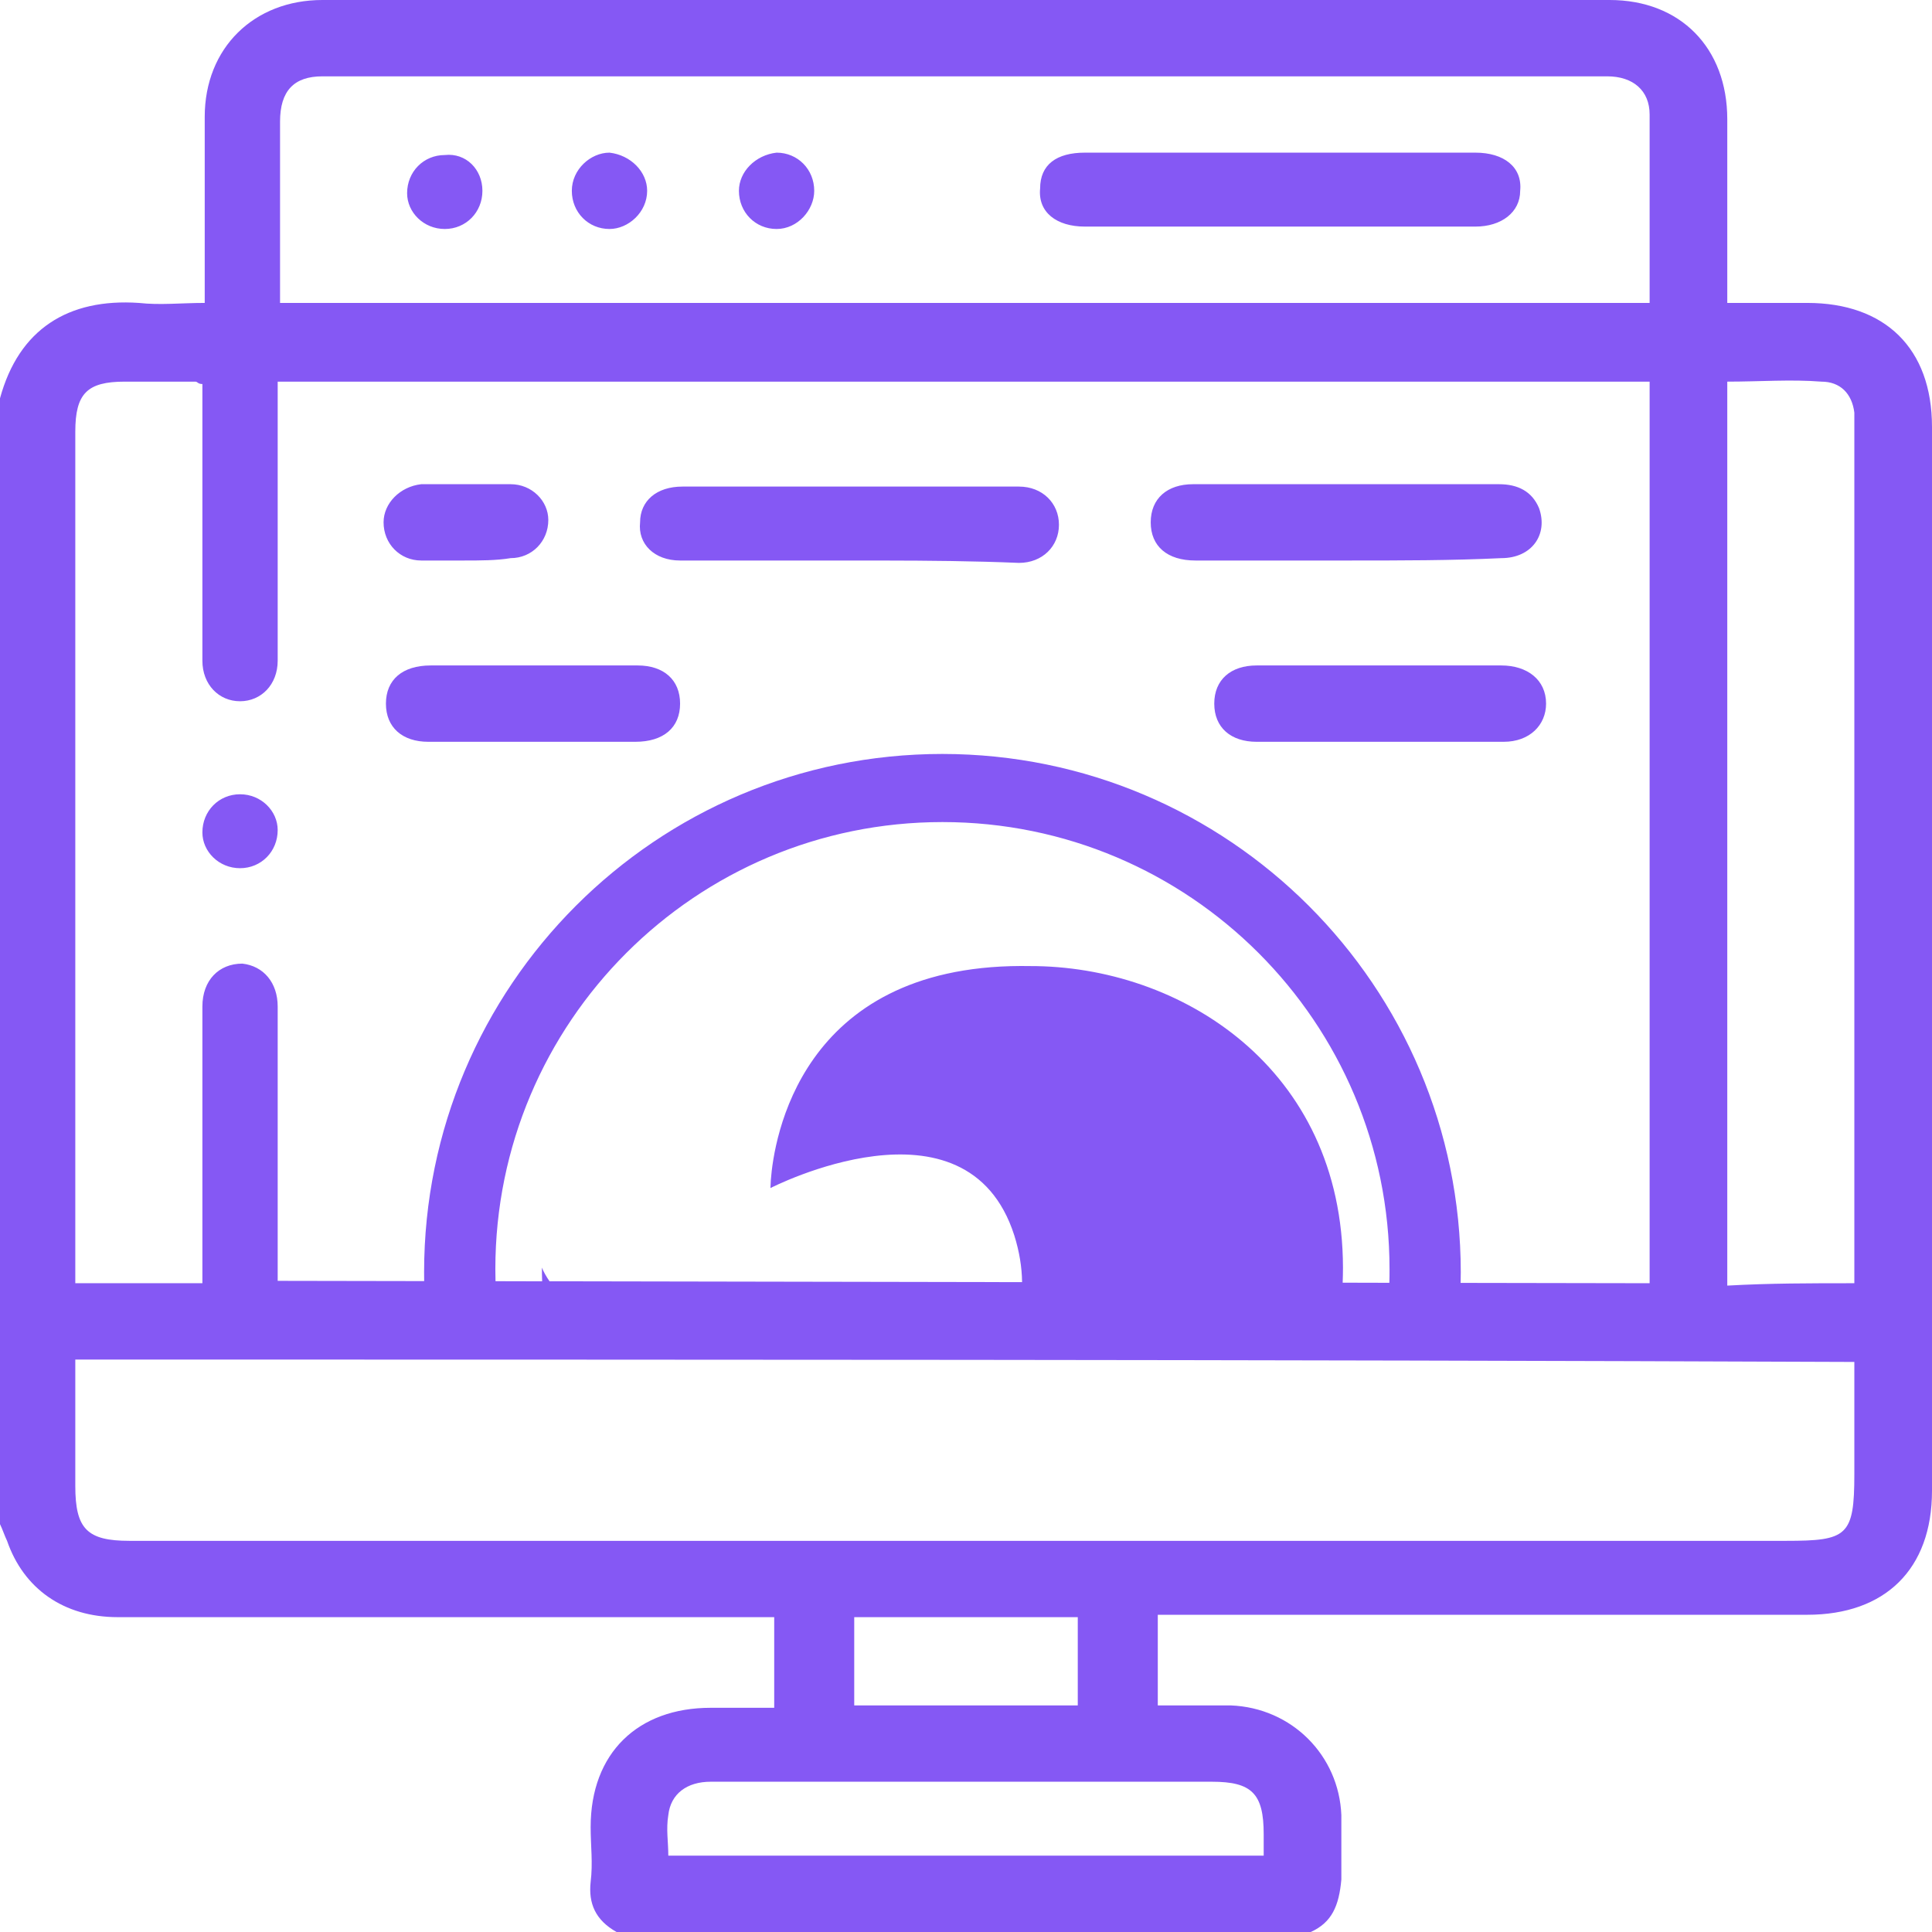 <?xml version="1.0" encoding="UTF-8"?>
<svg width="82px" height="82px" viewBox="0 0 82 82" version="1.1" xmlns="http://www.w3.org/2000/svg" xmlns:xlink="http://www.w3.org/1999/xlink">
    <title>Combined Shape@1x</title>
    <g id="Symbols" stroke="none" stroke-width="1" fill="none" fill-rule="evenodd">
        <g id="Icons-web-/-Backoffice" fill="#8558F4" fill-rule="nonzero">
            <path d="M68.317,0 C71.313,0 73.311,2.025 73.311,5.062 L73.311,12.857 L76.706,12.857 C80.002,12.857 82,14.78 82,18.121 L82,63.272 C82,66.612 80.002,68.536 76.706,68.536 L49.14,68.536 L49.14,72.383 L52.236,72.383 C54.833,72.484 56.831,74.509 56.931,77.04 L56.931,79.773 C56.831,80.886 56.531,81.595 55.632,82 L26.168,82 C25.269,81.494 24.97,80.785 25.069,79.874 C25.169,79.064 25.069,78.356 25.069,77.546 C25.069,74.407 27.067,72.484 30.163,72.484 L32.86,72.484 L32.86,68.637 L4.994,68.637 C2.697,68.637 0.999,67.422 0.3,65.398 C0.2,65.195 0.1,64.891 0,64.689 L0,16.906 C0.799,13.97 2.896,12.654 5.893,12.857 C6.792,12.958 7.691,12.857 8.689,12.857 L8.689,4.96 C8.689,2.025 10.787,0 13.683,0 L68.317,0 Z M51.437,75.622 L30.163,75.622 C29.164,75.622 28.465,76.128 28.365,77.04 C28.266,77.647 28.365,78.153 28.365,78.76 L53.635,78.76 L53.635,77.849 C53.635,76.128 53.135,75.622 51.437,75.622 Z M45.744,68.637 L36.256,68.637 L36.256,72.383 L45.744,72.383 L45.744,68.637 Z M3.196,57.704 L3.196,63.069 C3.196,64.891 3.695,65.398 5.493,65.398 L75.808,65.398 C78.404,65.398 78.704,65.195 78.704,62.563 L78.704,57.805 C53.535,57.704 28.365,57.704 3.196,57.704 Z M73.311,16.198 L73.311,54.565 C75.108,54.464 76.806,54.464 78.704,54.464 L78.704,17.514 C78.604,16.704 78.105,16.198 77.306,16.198 C76.007,16.096 74.709,16.198 73.311,16.198 Z M8.29,16.198 L5.294,16.198 C3.695,16.198 3.196,16.704 3.196,18.323 L3.196,54.464 L8.59,54.464 L8.59,42.721 C8.59,41.607 9.289,40.899 10.287,40.899 C11.186,41 11.786,41.709 11.786,42.721 L11.786,54.363 L18.003,54.374 C18.001,54.249 18,54.125 18,54 C18,41.85 27.85,32 40,32 C52.146,32.009 61.991,41.854 62,54 L61.993,54.45 L70.015,54.464 L70.015,16.198 L11.786,16.198 L11.786,28.042 C11.786,29.054 11.086,29.763 10.188,29.763 C9.289,29.763 8.59,29.054 8.59,28.042 L8.59,16.299 C8.39,16.299 8.39,16.198 8.29,16.198 Z M40,34.891 C29.52,34.891 21.024,43.387 21.024,53.867 L21.031,54.378 L23.01,54.383 C23.004,54.19 23,53.996 23,53.802 C23.074,53.983 23.183,54.178 23.324,54.382 L43.38,54.418 C43.373,53.785 43.265,53.121 43.05,52.434 C41.033,46.136 32.7,50.425 32.7,50.425 L32.717,50.079 C32.845,48.383 33.94,41.03 43.33,41 L43.7,41.003 C50.1,40.986 56.983,45.325 57,53.802 C56.999,54.015 56.995,54.228 56.987,54.441 L58.969,54.446 C58.974,54.253 58.977,54.06 58.976,53.867 C58.976,43.387 50.48,34.891 40,34.891 Z M10.188,33.711 C11.086,33.711 11.786,34.42 11.786,35.23 C11.786,36.141 11.086,36.849 10.188,36.849 C9.289,36.849 8.59,36.141 8.59,35.331 C8.59,34.42 9.289,33.711 10.188,33.711 Z M63.722,28.244 C64.821,28.244 65.62,28.852 65.62,29.864 C65.62,30.775 64.921,31.484 63.822,31.484 L53.335,31.484 C52.236,31.484 51.537,30.877 51.537,29.864 C51.537,28.852 52.236,28.244 53.335,28.244 L63.722,28.244 Z M27.067,28.244 C28.166,28.244 28.865,28.852 28.865,29.864 C28.865,30.877 28.166,31.484 26.967,31.484 L18.178,31.484 C17.079,31.484 16.38,30.877 16.38,29.864 C16.38,28.852 17.079,28.244 18.278,28.244 L27.067,28.244 Z M43.247,20.652 C44.246,20.652 44.945,21.36 44.945,22.272 C44.945,23.183 44.246,23.891 43.247,23.891 C41.33,23.81 39.412,23.794 37.494,23.791 L28.865,23.79 C27.766,23.79 27.067,23.081 27.167,22.17 C27.167,21.259 27.866,20.652 28.965,20.652 L43.247,20.652 Z M63.622,20.551 C64.421,20.551 65.021,20.854 65.32,21.563 C65.72,22.677 65.021,23.689 63.722,23.689 C61.625,23.79 59.428,23.79 57.23,23.79 L50.738,23.79 C49.54,23.79 48.84,23.183 48.84,22.17 C48.84,21.158 49.54,20.551 50.638,20.551 L63.622,20.551 Z M21.674,20.551 C22.572,20.551 23.272,21.259 23.272,22.069 C23.272,22.98 22.572,23.689 21.674,23.689 C21.074,23.79 20.375,23.79 19.676,23.79 L17.878,23.79 C16.979,23.79 16.28,23.081 16.28,22.17 C16.28,21.36 16.979,20.652 17.878,20.551 L21.674,20.551 Z M68.217,3.24 L13.683,3.24 C12.485,3.24 11.886,3.847 11.886,5.163 L11.886,12.857 L70.015,12.857 L70.015,4.859 C70.015,3.847 69.315,3.24 68.217,3.24 Z M20.475,8.099 C20.475,9.01 19.776,9.719 18.877,9.719 C17.978,9.719 17.279,9.01 17.279,8.2 C17.279,7.289 17.978,6.58 18.877,6.58 C19.776,6.479 20.475,7.188 20.475,8.099 Z M25.868,6.479 C26.767,6.58 27.467,7.289 27.467,8.099 C27.467,9.01 26.667,9.719 25.868,9.719 C24.97,9.719 24.27,9.01 24.27,8.099 C24.27,7.188 25.069,6.479 25.868,6.479 Z M32.96,6.479 C33.859,6.479 34.558,7.188 34.558,8.099 C34.558,8.909 33.859,9.719 32.96,9.719 C32.061,9.719 31.362,9.01 31.362,8.099 C31.362,7.289 32.061,6.58 32.96,6.479 Z M62.624,6.479 C63.822,6.479 64.621,7.086 64.521,8.099 C64.521,9.01 63.722,9.617 62.624,9.617 L46.044,9.617 C44.845,9.617 44.046,9.01 44.146,7.998 C44.146,6.985 44.845,6.479 46.044,6.479 L62.624,6.479 Z" id="Combined-Shape"></path>
        </g>
    </g>
</svg>